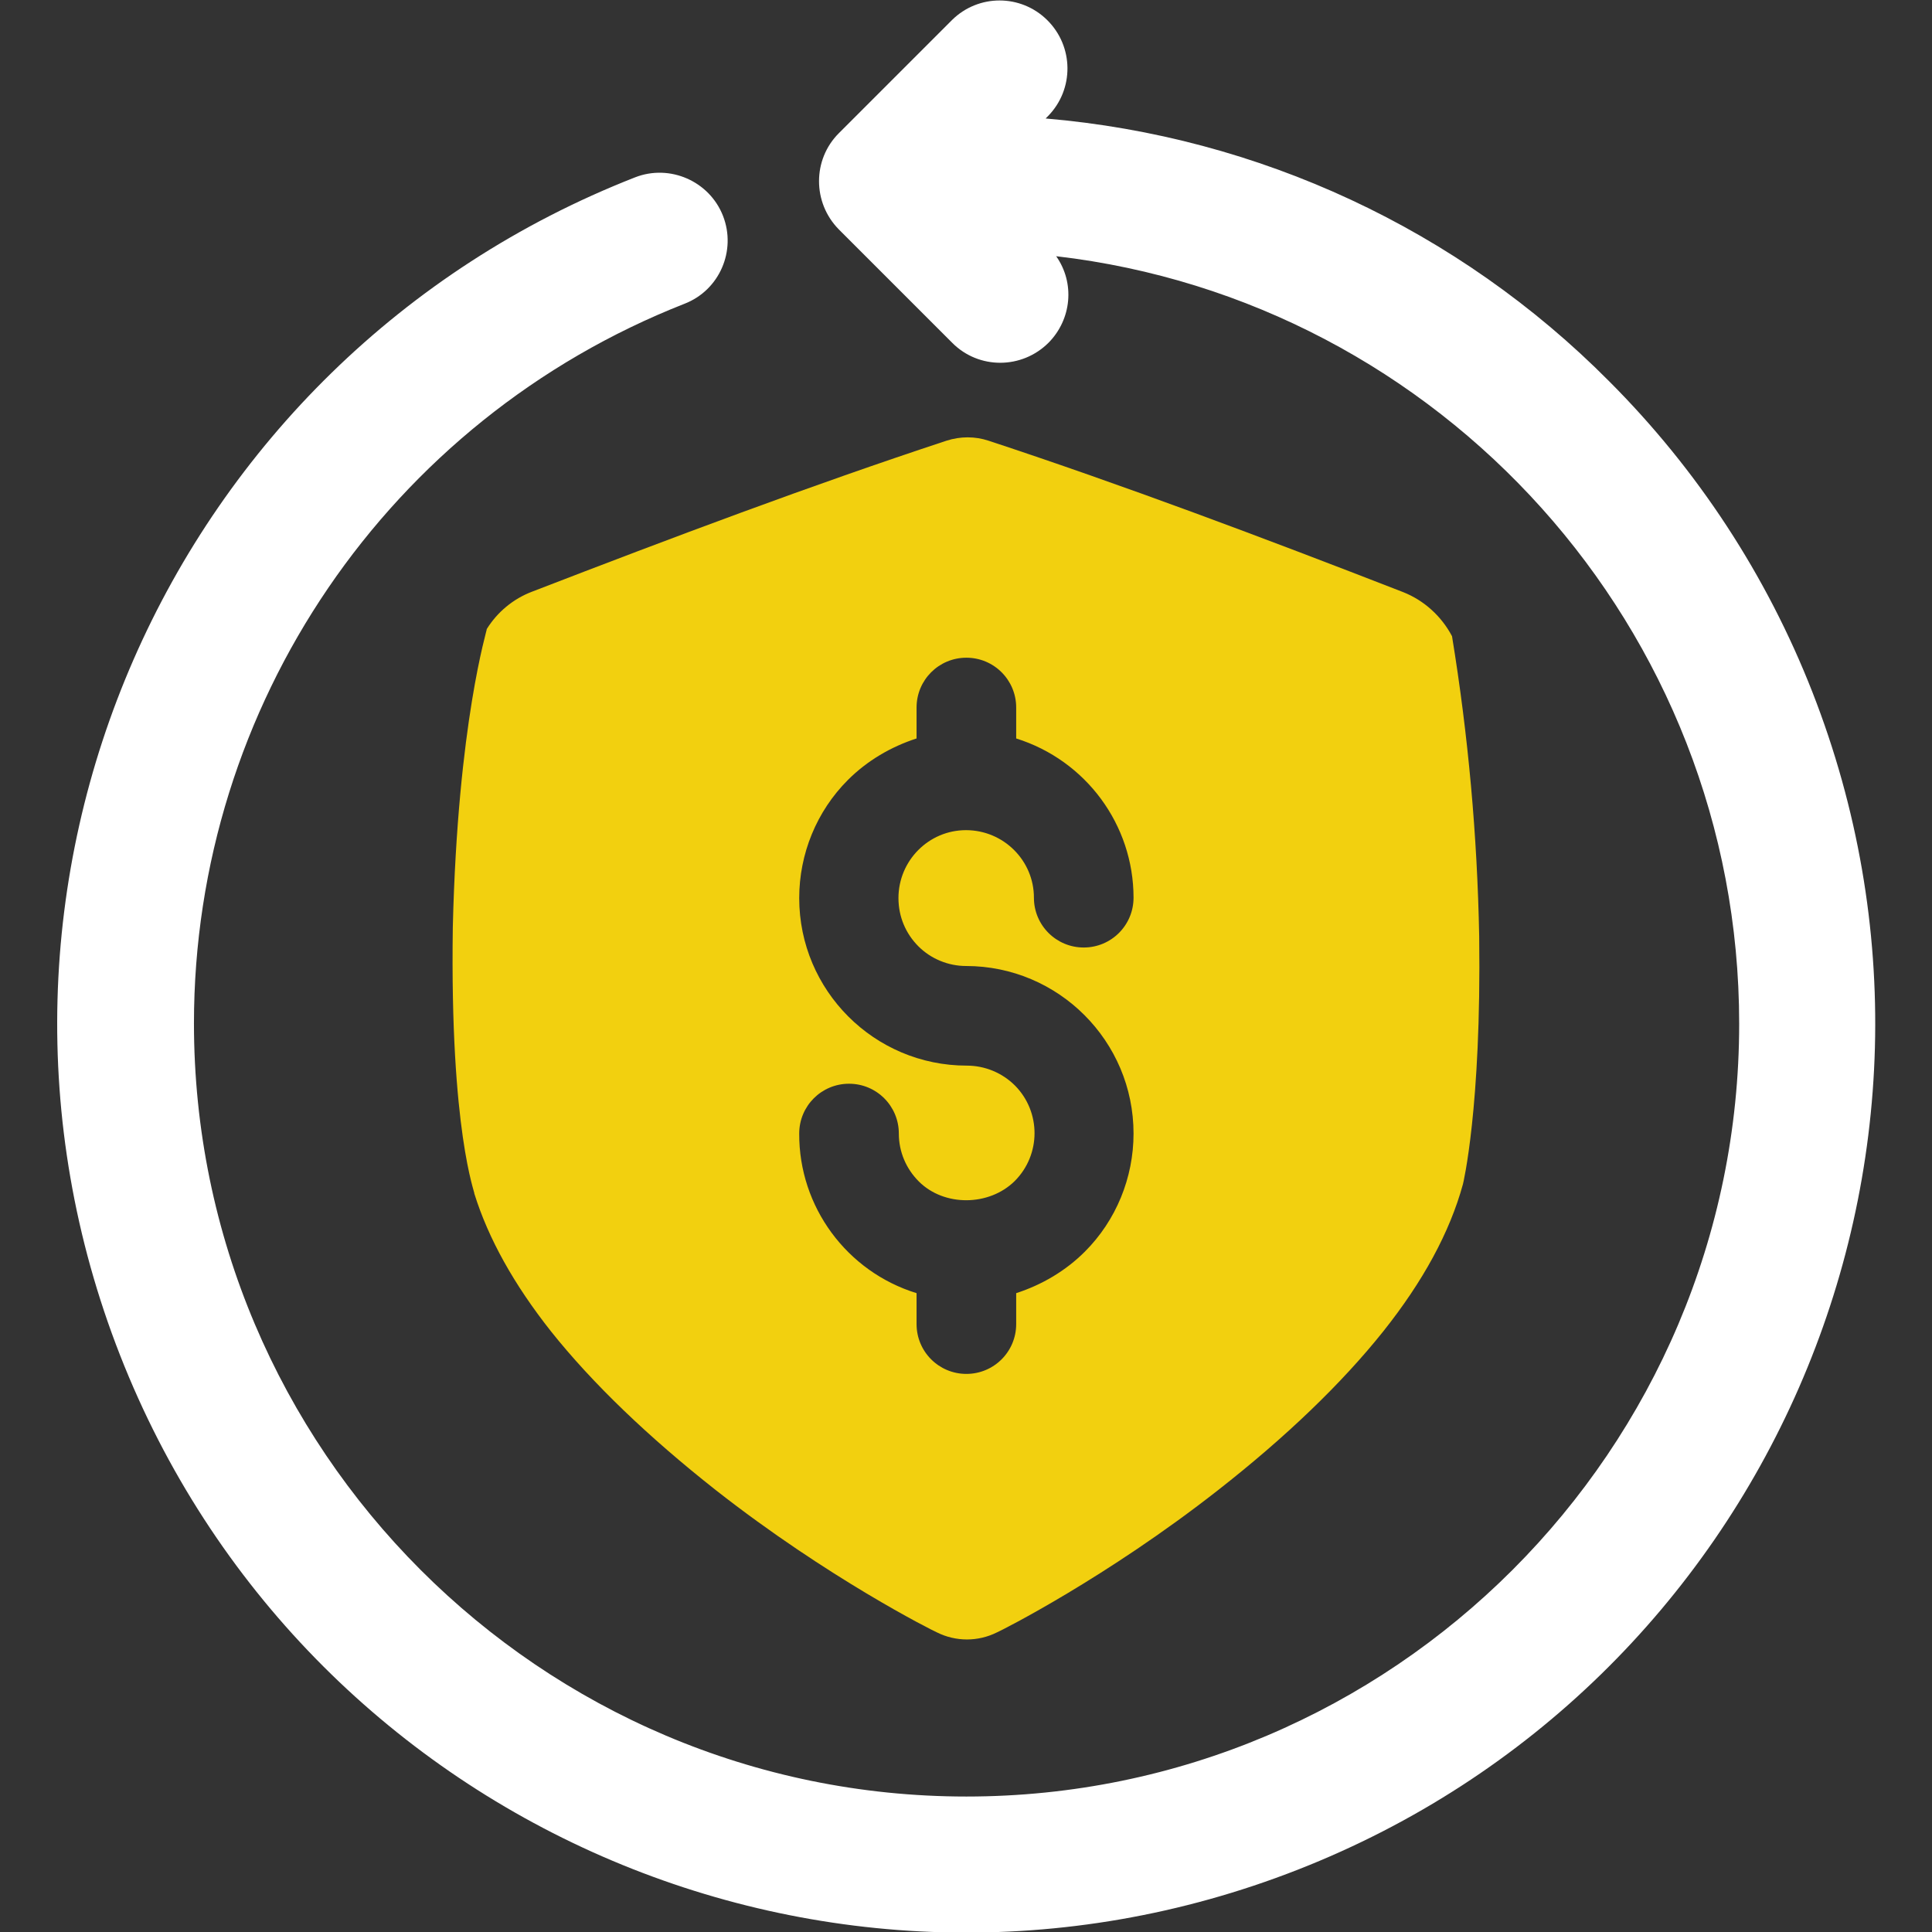 <?xml version="1.0" encoding="utf-8"?>
<!-- Generator: Adobe Illustrator 26.3.1, SVG Export Plug-In . SVG Version: 6.00 Build 0)  -->
<svg version="1.1" id="Layer_1" xmlns="http://www.w3.org/2000/svg" xmlns:xlink="http://www.w3.org/1999/xlink" x="0px" y="0px"
	 viewBox="0 0 512 512" style="enable-background:new 0 0 512 512;" xml:space="preserve">
<rect x="0" y="0" width="512" height="512" fill="#333333" stroke="none"/>
<style type="text/css">
	.st0{fill:#F2D00F;}
	.st1{fill:#FFFFFF;}
</style>
<path class="st0" d="M392,248.1c-0.5-26.6-2.9-53.2-7.2-79.5c-2.8-5.3-7.4-9.5-13-11.7c-37.3-14.5-74-28.3-109.8-40.1
	c-3.6-1.2-7.5-1.2-11.2,0c-35.8,11.8-72.5,25.6-109.8,40c-5,1.9-9.2,5.4-12,9.9c0.2,0-7.7,24.6-9,79c-0.8,54.4,6,70.6,5.7,70.6
	c3.7,11.9,10.5,24.1,20.3,36.5c11,13.8,25.8,28,43.7,42.1c29.7,23.3,57.4,37.2,58.6,37.7c5,2.5,10.9,2.5,15.9,0
	c1.2-0.5,29-14.5,58.6-37.7c17.9-14,32.8-28.3,43.8-42.1c10.5-13.2,17.6-26.2,21.1-39C387.7,313.8,392.6,293.8,392,248.1z
	 M243.4,250.8c3.3,3.3,7.9,5.2,12.6,5.2c24.5,0,44.4,19.9,44.4,44.4c0,11.7-4.6,23-12.9,31.3c-5.1,5.1-11.4,8.8-18.2,11v8.2
	c0,7.3-5.9,13.2-13.2,13.2s-13.2-5.9-13.2-13.2v-8.2c-18.5-5.7-31.2-22.9-31.1-42.3c0-7.3,5.9-13.2,13.2-13.2s13.2,5.9,13.2,13.2
	c0,4.8,1.9,9.3,5.3,12.7c6.7,6.7,18.6,6.6,25.4-0.1c7-7,7-18.3,0.1-25.3c-3.4-3.4-8-5.3-12.8-5.3c-24.5,0-44.4-19.9-44.4-44.4
	c0-11.7,4.6-23,12.9-31.3c5.1-5.1,11.4-8.8,18.2-11v-8.2c0-7.3,5.9-13.2,13.2-13.2s13.2,5.9,13.2,13.2v8.2
	c18.5,5.8,31.1,22.9,31.1,42.2c0,7.3-5.9,13.2-13.2,13.2s-13.2-5.9-13.2-13.2c0-9.9-8.1-17.9-18-17.9c-9.9,0-17.9,8.1-17.9,18
	C238.1,242.9,240,247.4,243.4,250.8L243.4,250.8z"/>
<path class="st1" d="M426.4,101c-39.9-40.2-92.8-64.8-149.3-69.6l0.6-0.6c7-7.1,6.9-18.5-0.2-25.5c-7-6.9-18.2-6.9-25.2,0l-30,30
	c-7,7-7,18.4,0,25.5l30.1,30.1c7,7,18.4,7,25.5-0.1c6.1-6.2,7-15.8,2-22.9c101.8,11.8,181,98.5,181,203.4
	c0,112.9-91.9,204.8-204.8,204.8S51.4,384.1,51.4,271.2c0-84.3,51.6-159.9,130-190.7c9.3-3.6,13.8-14.1,10.2-23.3
	S177.5,43.4,168.3,47C44.4,95.5-16.7,235.2,31.8,359.1S220,544,343.9,495.5s184.9-188.2,136.4-312.1
	C468.2,152.5,449.9,124.5,426.4,101L426.4,101z"/>
</svg>
